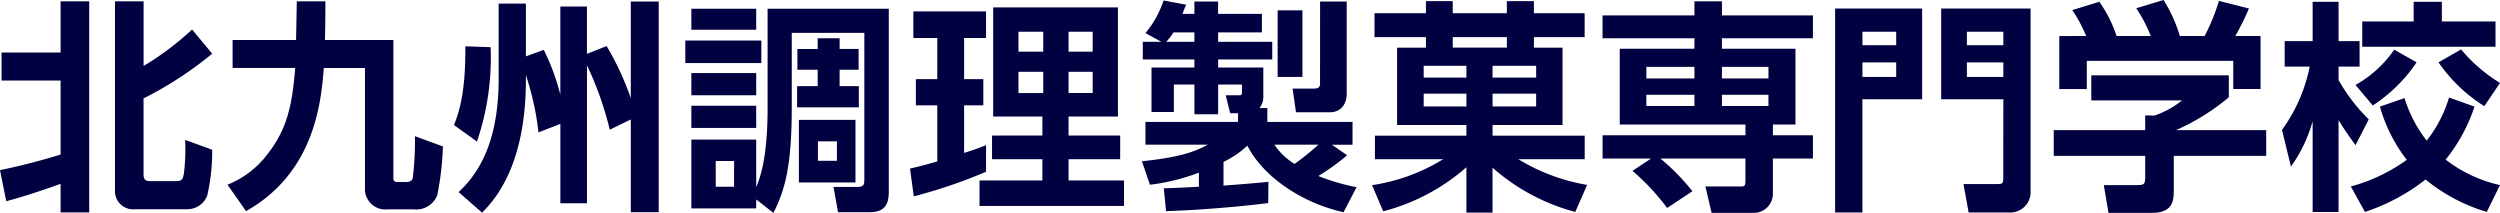 <svg xmlns="http://www.w3.org/2000/svg" width="221.78" height="18.884" viewBox="0 0 221.78 18.884"><g transform="translate(0 0)"><path d="M0,15.051c1.8-.376,3.611-.832,5.376-1.386V7.1H.138V4.618H5.376V.075H7.915V18.8H5.376V16.263c-1.588.574-3.194,1.11-4.821,1.545ZM10.2.075h2.539V5.808A25.5,25.5,0,0,0,17.04,2.574l1.784,2.143a32.147,32.147,0,0,1-6.09,3.968V15.41c0,.5.2.615.594.615h2.264c.516,0,.634-.1.733-.755a17.888,17.888,0,0,0,.1-2.9l2.4.872a17.829,17.829,0,0,1-.435,4.046,1.889,1.889,0,0,1-1.765,1.231H11.982A1.611,1.611,0,0,1,10.2,16.837Z" transform="translate(0 0.043)" fill="#010040"/><path d="M12.837,16.342a8.238,8.238,0,0,0,3.51-2.657c1.864-2.342,2.242-4.6,2.5-7.7H13.293V3.508h5.634c0-.476.058-2.877.058-3.433h2.539c0,1.093,0,1.608-.039,3.433h6.071v12.12c0,.318,0,.476.4.476h.714c.338,0,.516-.1.6-.319a27.742,27.742,0,0,0,.2-3.748l2.479.913a25.746,25.746,0,0,1-.5,4.325,2,2,0,0,1-2.122,1.25H27.079a1.806,1.806,0,0,1-2.044-1.886V5.987h-3.65c-.237,2.9-.753,9.245-6.9,12.7Z" transform="translate(7.342 0.043)" fill="#010040"/><path d="M28.87,4.134a23,23,0,0,1-1.212,8.372l-2.04-1.468c.335-.833,1.049-2.58,1.011-6.981ZM32,4.949l1.588-.575a19.753,19.753,0,0,1,1.467,3.968V.527h2.361v4.2l1.746-.693a25.179,25.179,0,0,1,2.143,4.62V.088h2.479V18.776H41.308V10.543l-1.866.912a29.359,29.359,0,0,0-2.023-5.713V17.982H35.058V10.939l-1.943.755A24.257,24.257,0,0,0,32,6.616v.415c0,7.8-2.914,10.79-3.888,11.782L26.033,16.99c2.2-2.044,3.551-5.118,3.551-10.078V.267H32Z" transform="translate(14.653 0.051)" fill="#010040"/><path d="M45.419,5.313H38.675v-2h6.744Zm-.456,12.893H39.211V12.1h5.752v4.225c1.011-2.3,1.011-5.832,1.011-7.16V.492H56.726V16.619c0,.695,0,1.926-1.666,1.926H52.222l-.4-2.243h2.1c.594,0,.634-.2.634-.674V2.635H48.118V9.261c0,5.178-.6,7.34-1.629,9.342l-1.526-1.19Zm0-15.85H39.211V.492h5.752Zm0,5.812H39.211V6.2h5.752Zm0,2.9H39.211V9.1h5.752ZM43,14H41.373v2.281H43Zm9.363-9.938h1.685V5.907H52.362V7.357h1.706V9.24H48.593V7.357h1.825V5.907h-1.8V4.064h1.8V3.111h1.945Zm1.407,11.842H48.751V10.351h5.018Zm-1.646-3.65H50.437v1.728h1.687Z" transform="translate(22.121 0.282)" fill="#010040"/><path d="M51.354,14.719c.755-.178,1.388-.338,2.421-.635V9.106h-1.9V6.784h1.9V3.134H51.653V.774H58.1v2.36H56.155v3.65H57.86V9.106H56.155V13.33c1.093-.355,1.427-.476,1.945-.693V15a45.267,45.267,0,0,1-6.407,2.18Zm7.38-14.3H69.8V10.1H65.42v1.685H70v2.1H65.42v1.885h4.919v2.261H57.524V15.771H63.1V13.886H58.634v-2.1H63.1V10.1H58.734Zm2.242,3.928h2.2V2.579h-2.2Zm0,3.669h2.2V6.13h-2.2ZM65.42,4.344h2.141V2.579H65.42Zm0,3.669h2.141V6.13H65.42Z" transform="translate(29.373 0.238)" fill="#010040"/><path d="M66.386,16.687c.376,0,1.825-.06,3.113-.138V15.3a18.119,18.119,0,0,1-4.343,1.072l-.715-2.083c3.711-.376,4.9-.971,5.852-1.468H64.759V10.8h8.212v-.773h-.695l-.4-1.588h1.19c.159,0,.258-.058.258-.219V7.483H71.206v2.638H69.1V7.483H67.277v2.44H65.294V5.976H69.1V5.262H64.52V3.693h1.647L64.759,2.92A8.782,8.782,0,0,0,66.366.026l2,.376c-.217.516-.237.575-.318.813H69.1V.123h2.1V1.214h3.888V2.86H71.206v.833h4.8V5.262h-4.8v.714h4.007v2.5a1.6,1.6,0,0,1-.338,1.093h.695V10.8h7.558v2.023H81.3l1.349.934A19.571,19.571,0,0,1,80.092,15.6a19.335,19.335,0,0,0,3.392.992l-1.151,2.223c-4.106-.934-7.319-3.454-8.531-5.912a8.714,8.714,0,0,1-2.121,1.448v2.1c1.091-.08,3.312-.258,3.987-.338L75.648,18c-2.836.357-6.387.634-9.064.714ZM69.1,3.693V2.86H67.238a5.263,5.263,0,0,1-.635.833Zm7.1,9.125a5.569,5.569,0,0,0,1.786,1.707,24.347,24.347,0,0,0,2.122-1.707ZM76.483.9h2.2V6.809h-2.2ZM80.251.123h2.361V8.236c0,1.567-1.151,1.707-1.41,1.707H78.11l-.3-2.1h1.9c.536,0,.536-.258.536-.555Z" transform="translate(36.858 0.015)" fill="#010040"/><path d="M82.21,4.189V3.257H77.647V1.134H82.21V.063h2.378V1.134h4.8V.063h2.4V1.134h4.5V3.257h-4.5v.932h2.54v6.863H88.119V12h8.174v2.084H90.4a17.2,17.2,0,0,0,6.109,2.281l-1.052,2.4a18.067,18.067,0,0,1-7.34-3.928v3.987H85.8V14.8a18.062,18.062,0,0,1-7.379,3.908l-.992-2.32a16.688,16.688,0,0,0,6.307-2.3H77.686V12H85.8v-.951h-6.15V4.189Zm-.2,2.658H85.8V5.8h-3.79Zm0,2.559H85.8V8.275h-3.79Zm7.379-6.15h-4.8v.932h4.8Zm-1.27,3.59h3.869V5.8H88.119Zm0,2.559h3.869V8.275H88.119Z" transform="translate(44.288 0.037)" fill="#010040"/><path d="M96.168,18.406a20.44,20.44,0,0,0-3.075-3.293l1.647-1.091h-4.3V11.959h12.675v-.953H91.963V4.282h6.626V3.349H90.437V1.325h8.152V.075h2.44v1.25H109.1V3.349h-8.074v.932h6.525v6.725h-2v.953H109.1v2.062h-3.551v3.094a1.7,1.7,0,0,1-1.786,1.726h-3.649L99.561,16.5h3.133c.358,0,.418-.08.418-.5V14.022H95.573a19.581,19.581,0,0,1,2.837,2.9ZM98.589,5.888H94.323V6.919h4.266Zm0,2.481H94.323v.992h4.266Zm6.566-2.481h-4.126V6.919h4.126Zm0,2.481h-4.126v.992h4.126Z" transform="translate(51.728 0.043)" fill="#010040"/><path d="M103.563.48h7.718V8.533h-5.3V18.572h-2.422Zm2.422,3.252h2.995V2.542h-2.995Zm0,2.817h2.995V5.26h-2.995Zm12.5,1.984h-5.515V.48H120.9V16.667a1.8,1.8,0,0,1-1.946,1.905h-3.55l-.456-2.521h2.995c.457,0,.536-.038.536-.574Zm-3.234-4.8h3.234V2.542h-3.234Zm0,2.817h3.234V5.26h-3.234Z" transform="translate(59.236 0.275)" fill="#010040"/><path d="M131.431,6.684V8.629a19.5,19.5,0,0,1-4.683,2.914h8v2.283H126.55v3.015c0,.973-.079,2.042-1.943,2.042h-3.848l-.417-2.459h2.9c.693,0,.773-.08.773-.773V13.826H115.9V11.543h8.113V10.234l.814.02a7.978,7.978,0,0,0,2.459-1.347h-8.053V6.684ZM118.776,3.193a12.638,12.638,0,0,0-1.231-2.3l2.4-.734a11.292,11.292,0,0,1,1.528,3.035h3.034A12.471,12.471,0,0,0,123.217.734L125.638,0a12.6,12.6,0,0,1,1.448,3.193h2.2a17.535,17.535,0,0,0,1.27-3.114l2.66.674a22.062,22.062,0,0,1-1.209,2.44h2.24v4.7h-2.421V5.4H118.833v2.5h-2.44v-4.7Z" transform="translate(66.291 0)" fill="#010040"/><path d="M128.78,11.466a14.262,14.262,0,0,0,2.459-5.614h-2.221V3.591H131.5V.1h2.3v3.49h1.864V5.853H133.8V7.044a15.854,15.854,0,0,0,2.677,3.49l-1.17,2.281a26.438,26.438,0,0,1-1.508-2.221v8.154h-2.3V10.693a12.7,12.7,0,0,1-1.924,4.027ZM145.858,9.4a14.822,14.822,0,0,1-2.558,4.7,12.145,12.145,0,0,0,4.82,2.261l-1.171,2.382a15.586,15.586,0,0,1-5.434-2.877,17.607,17.607,0,0,1-5.376,2.877l-1.25-2.262a15.181,15.181,0,0,0,4.96-2.361,13.878,13.878,0,0,1-2.38-4.721l2.182-.755a11.83,11.83,0,0,0,1.963,3.77A11.285,11.285,0,0,0,143.6,8.591Zm-5.137-3.928A13.605,13.605,0,0,1,136.833,9.3L135.305,7.48a10.262,10.262,0,0,0,3.433-3.135ZM140.463.1h2.5V1.846h4.76V4.088H135.9V1.846h4.562Zm4.205,4.225A14.013,14.013,0,0,0,148.12,7.3l-1.39,2.062a14,14,0,0,1-4.065-3.889Z" transform="translate(73.659 0.058)" fill="#010040"/></g></svg>